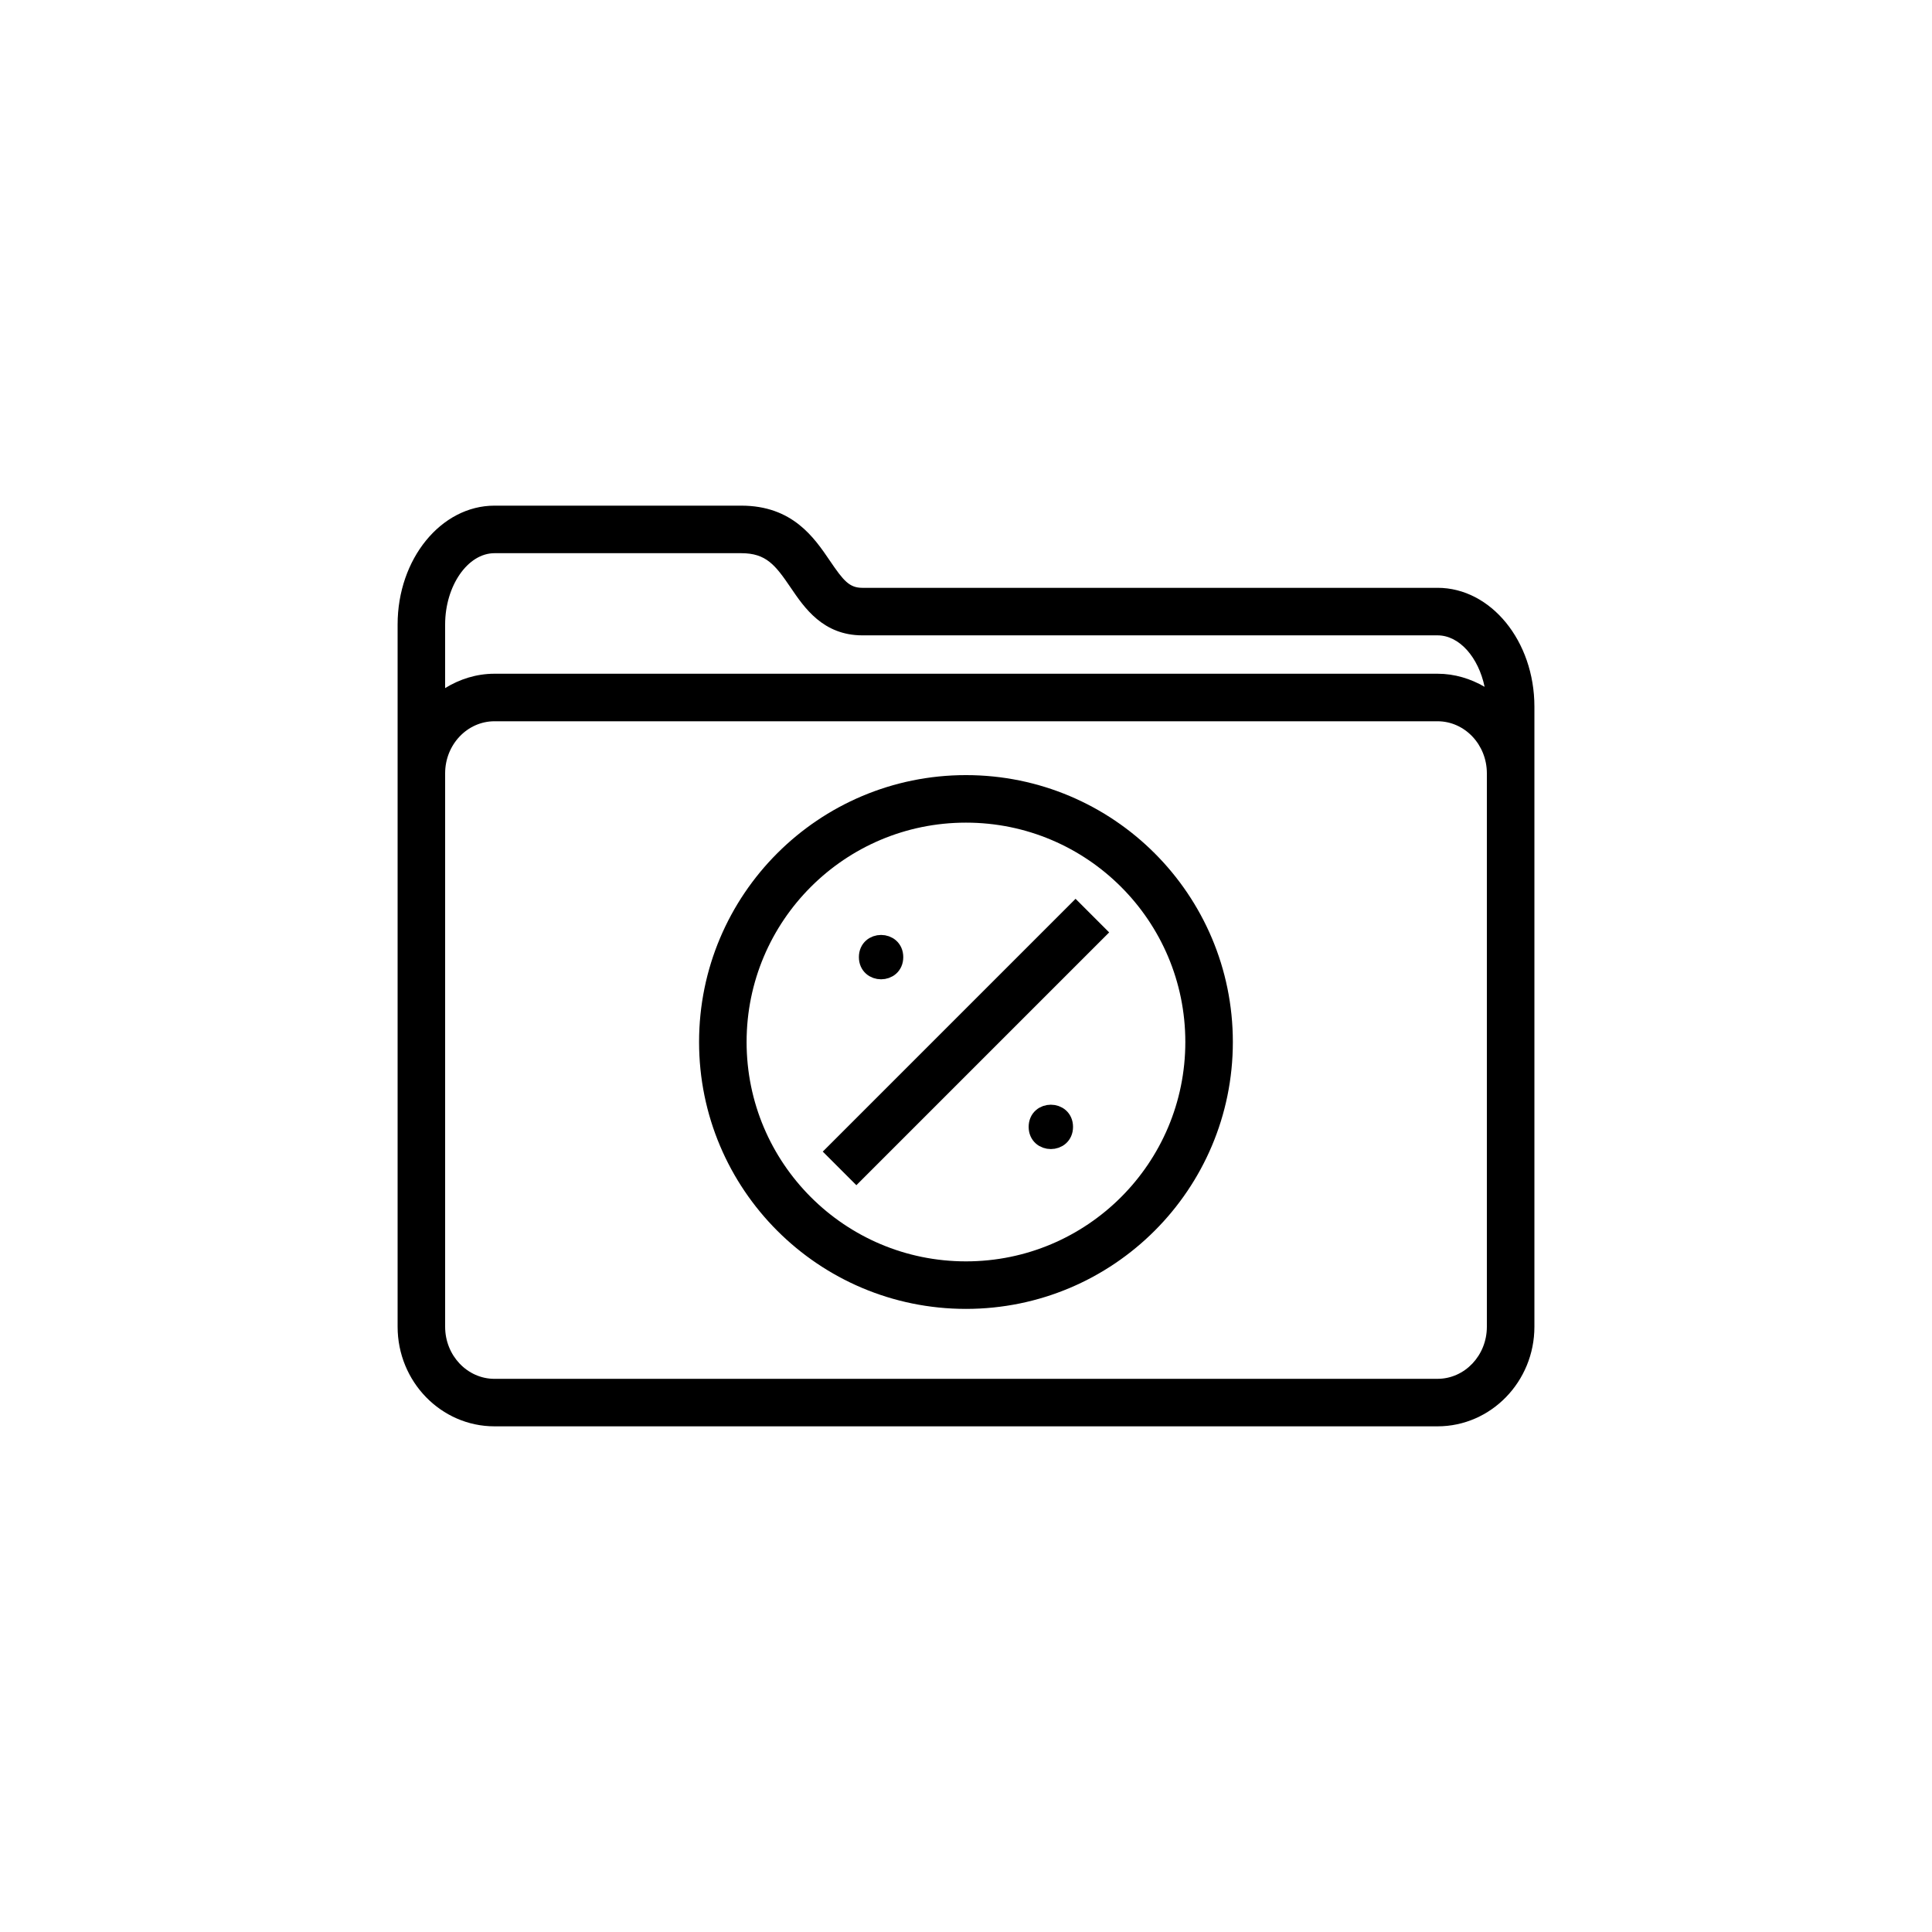 <?xml version="1.0" encoding="UTF-8"?>
<!-- Uploaded to: ICON Repo, www.svgrepo.com, Generator: ICON Repo Mixer Tools -->
<svg width="800px" height="800px" version="1.1" viewBox="144 144 512 512" xmlns="http://www.w3.org/2000/svg">
 <defs>
  <clipPath id="a">
   <path d="m157 177h486v474.9h-486z"/>
  </clipPath>
 </defs>
 <path d="m524.96 299.78h-152.42c-3.43 0-4.992-1.844-8.574-7.125-4.195-6.188-9.945-14.652-23.523-14.652h-65.395c-14.156 0-25.676 14.125-25.676 31.488v186.11c0 14.555 11.516 26.391 25.676 26.391h249.91c14.156 0 25.676-11.84 25.676-26.391v-164.34c-0.004-17.359-11.523-31.484-25.676-31.484zm13.074 195.83c0 7.609-5.871 13.793-13.078 13.793l-249.91 0.004c-7.211 0-13.078-6.191-13.078-13.793v-146.68c0-7.609 5.871-13.793 13.078-13.793h249.91c7.211 0 13.078 6.191 13.078 13.793zm-262.99-205.01h65.395c6.602 0 9.027 3.129 13.105 9.129 3.621 5.34 8.586 12.645 19 12.645h152.42c5.824 0 10.848 5.875 12.473 13.637-3.707-2.144-7.926-3.465-12.473-3.465h-249.92c-4.797 0-9.234 1.441-13.078 3.805v-16.859c0.004-10.238 5.988-18.891 13.078-18.891z"/>
 <path transform="matrix(5.038 0 0 5.038 148.09 148.09)" d="m43.351 60.649 13.298-13.298" fill="none" stroke="#000000" stroke-miterlimit="10" stroke-width="2.5"/>
 <path transform="matrix(5.038 0 0 5.038 148.09 148.09)" d="m55.132 58.465c0 0.889-1.334 0.889-1.334 0s1.334-0.889 1.334 0" stroke="#000000" stroke-miterlimit="10"/>
 <path transform="matrix(5.038 0 0 5.038 148.09 148.09)" d="m46.202 49.535c0 0.889-1.334 0.889-1.334 0s1.334-0.889 1.334 0" stroke="#000000" stroke-miterlimit="10"/>
 <g clip-path="url(#a)">
  <path transform="matrix(5.038 0 0 5.038 148.09 148.09)" d="m62.789 54c0 7.063-5.726 12.789-12.789 12.789-7.063 0-12.789-5.726-12.789-12.789 0-7.063 5.726-12.789 12.789-12.789 7.063 0 12.789 5.726 12.789 12.789" fill="none" stroke="#000000" stroke-miterlimit="10" stroke-width="2.5"/>
 </g>
</svg>